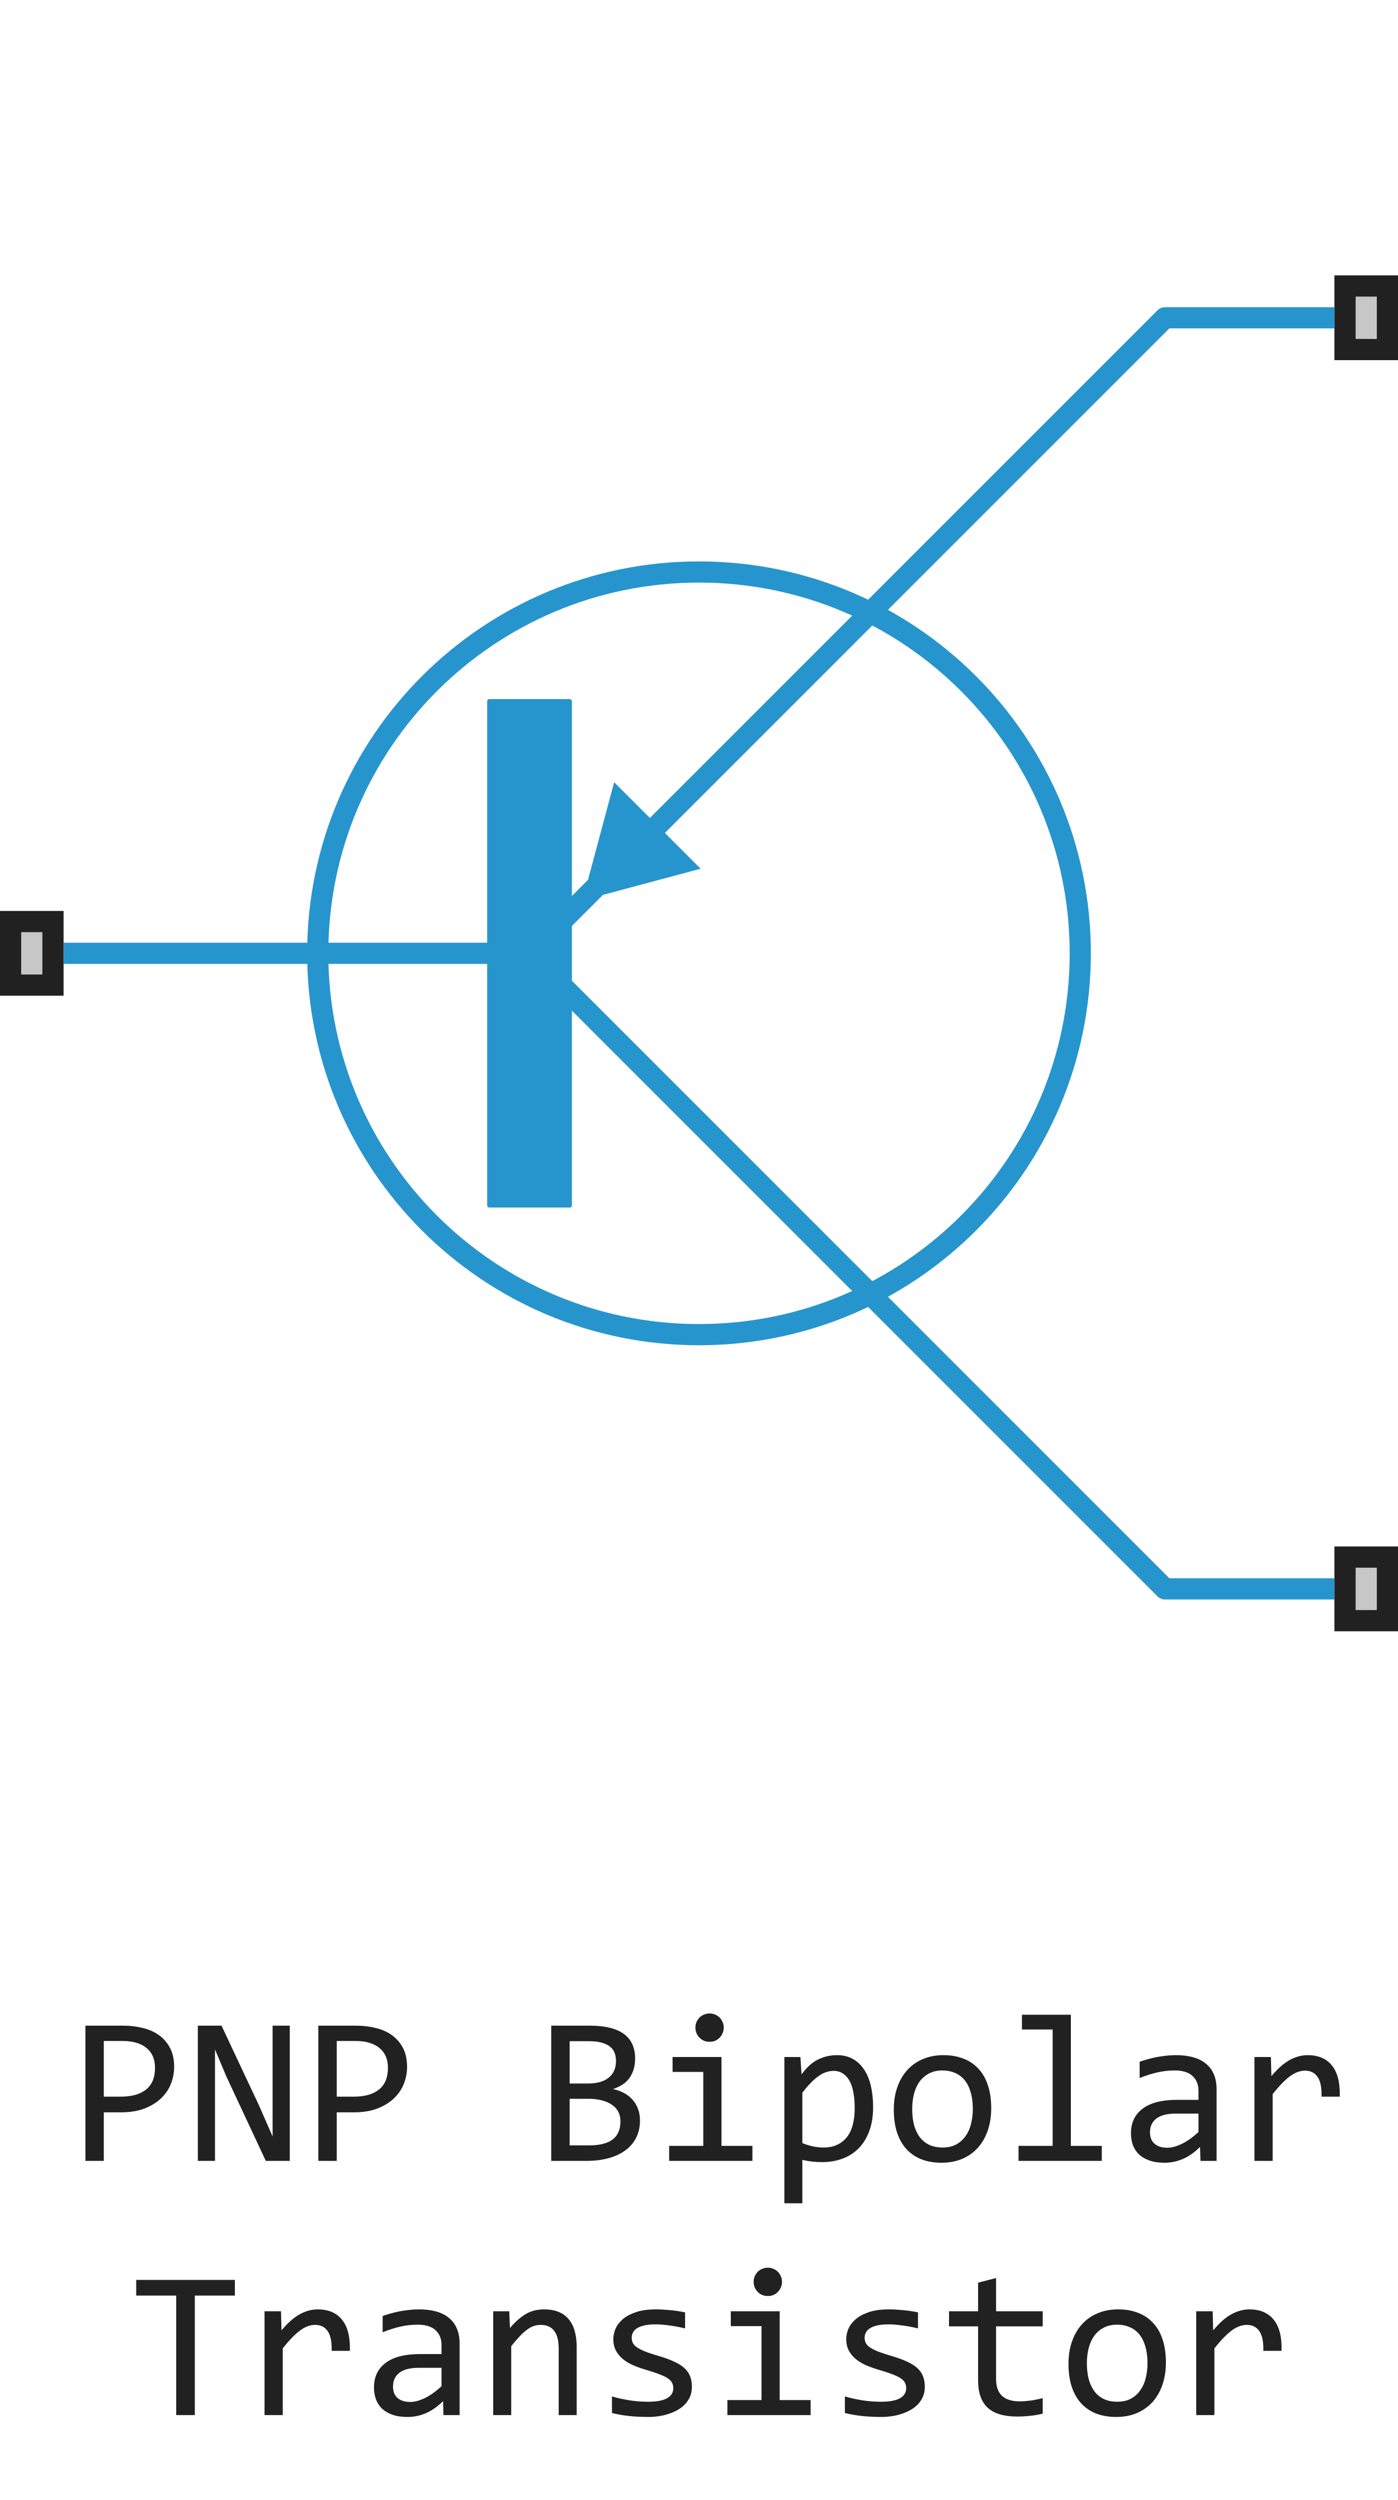 <svg width="66" height="118" viewBox="0 0 66 118" fill="none" xmlns="http://www.w3.org/2000/svg">
<rect x="23" y="33" width="4" height="24" rx="0.1" fill="#2795CD"/>
<path d="M27.5 42.5L33.077 41.006L28.994 36.923L27.5 42.5Z" fill="#2795CD"/>
<path d="M63 15H55L25 45M25 45L55 75H63M25 45L15 45M3 45L15 45M15 45C15 54.941 23.059 63 33 63C42.941 63 51 54.941 51 45C51 35.059 42.941 27 33 27C23.059 27 15 35.059 15 45Z" stroke="#2795CD" stroke-linejoin="round"/>
<path d="M0 47V43H3V47H0Z" fill="#C7C7C7"/>
<path fill-rule="evenodd" clip-rule="evenodd" d="M1 44V46H2V44H1ZM0 47H3V43H0V47Z" fill="#212121"/>
<path d="M63 17V13H66V17H63Z" fill="#C7C7C7"/>
<path fill-rule="evenodd" clip-rule="evenodd" d="M64 14V16H65V14H64ZM63 17H66V13H63V17Z" fill="#212121"/>
<path d="M63 77V73H66V77H63Z" fill="#C7C7C7"/>
<path fill-rule="evenodd" clip-rule="evenodd" d="M64 74V76H65V74H64ZM63 77H66V73H63V77Z" fill="#212121"/>
<path d="M8.222 97.571C8.222 97.832 8.173 98.091 8.075 98.348C7.978 98.602 7.826 98.829 7.621 99.031C7.416 99.233 7.154 99.397 6.835 99.524C6.516 99.648 6.135 99.71 5.692 99.71H4.901V102H4.032V95.618H5.829C6.145 95.618 6.448 95.654 6.737 95.726C7.027 95.794 7.281 95.906 7.499 96.062C7.72 96.219 7.896 96.421 8.026 96.668C8.157 96.915 8.222 97.216 8.222 97.571ZM7.318 97.61C7.318 97.2 7.183 96.886 6.913 96.668C6.646 96.45 6.272 96.341 5.79 96.341H4.901V98.968H5.712C6.226 98.968 6.622 98.856 6.898 98.631C7.178 98.406 7.318 98.066 7.318 97.61ZM13.681 102H12.548L10.688 98.02L10.15 96.741V99.959V102H9.34V95.618H10.458L12.23 99.388L12.87 100.848V97.43V95.618H13.681V102ZM19.218 97.571C19.218 97.832 19.169 98.091 19.071 98.348C18.974 98.602 18.822 98.829 18.617 99.031C18.412 99.233 18.15 99.397 17.831 99.524C17.512 99.648 17.131 99.71 16.689 99.71H15.898V102H15.028V95.618H16.825C17.141 95.618 17.444 95.654 17.733 95.726C18.023 95.794 18.277 95.906 18.495 96.062C18.716 96.219 18.892 96.421 19.023 96.668C19.153 96.915 19.218 97.216 19.218 97.571ZM18.314 97.61C18.314 97.2 18.179 96.886 17.909 96.668C17.642 96.45 17.268 96.341 16.786 96.341H15.898V98.968H16.708C17.222 98.968 17.618 98.856 17.895 98.631C18.174 98.406 18.314 98.066 18.314 97.61ZM30.214 100.091C30.214 100.397 30.154 100.669 30.033 100.906C29.916 101.141 29.747 101.339 29.525 101.502C29.307 101.665 29.042 101.788 28.73 101.873C28.42 101.958 28.075 102 27.694 102H26.024V95.618H27.851C29.273 95.618 29.984 96.136 29.984 97.171C29.984 97.516 29.901 97.812 29.735 98.06C29.573 98.307 29.306 98.491 28.935 98.611C29.107 98.644 29.27 98.699 29.423 98.777C29.579 98.856 29.716 98.956 29.833 99.08C29.95 99.204 30.043 99.35 30.111 99.519C30.18 99.689 30.214 99.879 30.214 100.091ZM29.081 97.288C29.081 97.158 29.061 97.036 29.023 96.922C28.983 96.805 28.915 96.705 28.817 96.624C28.72 96.539 28.588 96.473 28.422 96.424C28.256 96.375 28.046 96.351 27.792 96.351H26.894V98.348H27.763C27.961 98.348 28.14 98.326 28.3 98.284C28.463 98.242 28.601 98.177 28.715 98.089C28.832 98.001 28.922 97.892 28.983 97.762C29.049 97.628 29.081 97.47 29.081 97.288ZM29.291 100.12C29.291 99.957 29.257 99.811 29.189 99.681C29.12 99.55 29.021 99.441 28.891 99.353C28.76 99.262 28.601 99.192 28.412 99.144C28.227 99.095 28.017 99.07 27.782 99.07H26.894V101.268H27.811C28.31 101.268 28.681 101.175 28.925 100.989C29.169 100.804 29.291 100.514 29.291 100.12ZM33.202 97.801H31.752V97.098H34.062V101.292H35.522V102H31.591V101.292H33.202V97.801ZM33.5 95.042C33.594 95.042 33.682 95.06 33.764 95.096C33.845 95.128 33.915 95.175 33.974 95.237C34.035 95.299 34.083 95.371 34.115 95.452C34.151 95.53 34.169 95.617 34.169 95.711C34.169 95.802 34.151 95.888 34.115 95.97C34.083 96.051 34.035 96.123 33.974 96.185C33.915 96.246 33.845 96.295 33.764 96.331C33.682 96.364 33.594 96.38 33.5 96.38C33.406 96.38 33.318 96.364 33.236 96.331C33.155 96.295 33.083 96.246 33.022 96.185C32.963 96.123 32.916 96.051 32.88 95.97C32.847 95.888 32.831 95.802 32.831 95.711C32.831 95.617 32.847 95.53 32.88 95.452C32.916 95.371 32.963 95.299 33.022 95.237C33.083 95.175 33.155 95.128 33.236 95.096C33.318 95.06 33.406 95.042 33.5 95.042ZM41.22 99.461C41.22 99.897 41.158 100.278 41.034 100.604C40.914 100.929 40.746 101.199 40.531 101.414C40.316 101.629 40.062 101.79 39.77 101.897C39.477 102.005 39.159 102.059 38.817 102.059C38.661 102.059 38.505 102.05 38.349 102.034C38.196 102.018 38.039 101.99 37.88 101.951V104.002H37.03V97.098H37.787L37.841 97.918C38.085 97.583 38.345 97.348 38.622 97.215C38.899 97.078 39.198 97.01 39.52 97.01C39.8 97.01 40.046 97.068 40.258 97.186C40.469 97.303 40.647 97.469 40.79 97.684C40.933 97.895 41.041 98.152 41.112 98.455C41.184 98.755 41.22 99.09 41.22 99.461ZM40.351 99.5C40.351 99.243 40.331 99.007 40.292 98.792C40.256 98.577 40.198 98.393 40.116 98.24C40.035 98.087 39.931 97.968 39.804 97.884C39.677 97.796 39.525 97.752 39.35 97.752C39.242 97.752 39.133 97.77 39.023 97.806C38.912 97.838 38.796 97.895 38.676 97.977C38.559 98.055 38.433 98.16 38.3 98.294C38.17 98.424 38.03 98.587 37.88 98.782V101.16C38.036 101.225 38.2 101.277 38.373 101.316C38.546 101.352 38.715 101.37 38.881 101.37C39.34 101.37 39.7 101.215 39.96 100.906C40.22 100.594 40.351 100.125 40.351 99.5ZM46.796 99.51C46.796 99.891 46.742 100.241 46.635 100.56C46.527 100.875 46.373 101.147 46.171 101.375C45.969 101.6 45.723 101.775 45.434 101.902C45.144 102.026 44.815 102.088 44.447 102.088C44.096 102.088 43.78 102.034 43.5 101.927C43.223 101.816 42.987 101.655 42.792 101.443C42.6 101.232 42.452 100.97 42.348 100.657C42.247 100.345 42.196 99.985 42.196 99.578C42.196 99.197 42.25 98.851 42.357 98.538C42.465 98.222 42.62 97.952 42.821 97.728C43.023 97.5 43.269 97.324 43.559 97.2C43.848 97.073 44.177 97.01 44.545 97.01C44.897 97.01 45.211 97.065 45.487 97.176C45.767 97.283 46.003 97.443 46.195 97.654C46.391 97.863 46.539 98.123 46.64 98.436C46.744 98.748 46.796 99.106 46.796 99.51ZM45.927 99.549C45.927 99.246 45.893 98.982 45.824 98.758C45.759 98.53 45.665 98.341 45.541 98.191C45.417 98.038 45.266 97.924 45.087 97.85C44.911 97.772 44.714 97.732 44.496 97.732C44.242 97.732 44.024 97.783 43.842 97.884C43.663 97.981 43.515 98.113 43.398 98.279C43.283 98.445 43.199 98.639 43.144 98.86C43.092 99.079 43.065 99.308 43.065 99.549C43.065 99.852 43.098 100.117 43.163 100.345C43.231 100.573 43.328 100.763 43.451 100.916C43.575 101.066 43.725 101.18 43.9 101.258C44.076 101.333 44.275 101.37 44.496 101.37C44.75 101.37 44.967 101.321 45.145 101.224C45.328 101.123 45.476 100.989 45.59 100.823C45.707 100.657 45.792 100.465 45.844 100.247C45.899 100.026 45.927 99.793 45.927 99.549ZM49.696 95.799H48.246V95.101H50.556V101.292H52.016V102H48.085V101.292H49.696V95.799ZM56.674 102L56.654 101.341C56.387 101.604 56.116 101.795 55.839 101.912C55.565 102.029 55.277 102.088 54.975 102.088C54.695 102.088 54.455 102.052 54.257 101.98C54.058 101.909 53.894 101.811 53.764 101.688C53.637 101.561 53.542 101.412 53.48 101.243C53.422 101.074 53.393 100.89 53.393 100.691C53.393 100.2 53.575 99.816 53.94 99.539C54.307 99.259 54.849 99.119 55.565 99.119H56.581V98.689C56.581 98.4 56.488 98.169 56.303 97.996C56.117 97.82 55.834 97.732 55.453 97.732C55.176 97.732 54.903 97.763 54.633 97.825C54.366 97.887 54.089 97.975 53.803 98.089V97.322C53.91 97.283 54.029 97.246 54.159 97.21C54.293 97.171 54.433 97.137 54.579 97.107C54.726 97.078 54.879 97.055 55.038 97.039C55.198 97.019 55.359 97.01 55.522 97.01C55.818 97.01 56.085 97.042 56.322 97.107C56.56 97.172 56.76 97.272 56.923 97.405C57.089 97.539 57.216 97.706 57.304 97.908C57.392 98.11 57.435 98.348 57.435 98.621V102H56.674ZM56.581 99.769H55.502C55.29 99.769 55.108 99.79 54.955 99.832C54.802 99.874 54.677 99.935 54.579 100.013C54.481 100.091 54.408 100.185 54.359 100.296C54.314 100.403 54.291 100.525 54.291 100.662C54.291 100.757 54.306 100.848 54.335 100.936C54.364 101.02 54.411 101.097 54.477 101.165C54.542 101.23 54.626 101.282 54.73 101.321C54.835 101.36 54.962 101.38 55.111 101.38C55.307 101.38 55.53 101.321 55.78 101.204C56.034 101.084 56.301 100.895 56.581 100.638V99.769ZM59.223 97.098H59.999L60.023 98.001C60.313 97.653 60.598 97.4 60.878 97.244C61.161 97.088 61.446 97.01 61.732 97.01C62.24 97.01 62.624 97.174 62.885 97.503C63.148 97.832 63.27 98.32 63.251 98.968H62.392C62.401 98.538 62.338 98.227 62.201 98.035C62.068 97.84 61.871 97.742 61.61 97.742C61.496 97.742 61.381 97.763 61.264 97.806C61.15 97.845 61.031 97.91 60.907 98.001C60.787 98.089 60.658 98.203 60.522 98.343C60.385 98.483 60.238 98.652 60.082 98.851V102H59.223V97.098ZM11.088 108.36H9.198V114H8.319V108.36H6.43V107.618H11.088V108.36ZM12.489 109.098H13.266L13.29 110.001C13.58 109.653 13.865 109.4 14.145 109.244C14.428 109.088 14.713 109.01 14.999 109.01C15.507 109.01 15.891 109.174 16.151 109.503C16.415 109.832 16.537 110.32 16.518 110.968H15.658C15.668 110.538 15.604 110.227 15.468 110.035C15.334 109.84 15.137 109.742 14.877 109.742C14.763 109.742 14.648 109.763 14.53 109.806C14.416 109.845 14.297 109.91 14.174 110.001C14.053 110.089 13.925 110.203 13.788 110.343C13.651 110.483 13.505 110.652 13.349 110.851V114H12.489V109.098ZM20.936 114L20.917 113.341C20.65 113.604 20.378 113.795 20.102 113.912C19.828 114.029 19.54 114.088 19.237 114.088C18.957 114.088 18.718 114.052 18.52 113.98C18.321 113.909 18.157 113.811 18.026 113.688C17.899 113.561 17.805 113.412 17.743 113.243C17.685 113.074 17.655 112.89 17.655 112.691C17.655 112.2 17.838 111.816 18.202 111.539C18.57 111.259 19.112 111.119 19.828 111.119H20.844V110.689C20.844 110.4 20.751 110.169 20.565 109.996C20.38 109.82 20.097 109.732 19.716 109.732C19.439 109.732 19.166 109.763 18.895 109.825C18.629 109.887 18.352 109.975 18.065 110.089V109.322C18.173 109.283 18.292 109.246 18.422 109.21C18.555 109.171 18.695 109.137 18.842 109.107C18.988 109.078 19.141 109.055 19.301 109.039C19.46 109.02 19.621 109.01 19.784 109.01C20.08 109.01 20.347 109.042 20.585 109.107C20.823 109.173 21.023 109.272 21.186 109.405C21.352 109.539 21.479 109.706 21.566 109.908C21.654 110.11 21.698 110.348 21.698 110.621V114H20.936ZM20.844 111.769H19.765C19.553 111.769 19.371 111.79 19.218 111.832C19.065 111.874 18.939 111.935 18.842 112.013C18.744 112.091 18.671 112.185 18.622 112.296C18.576 112.403 18.554 112.525 18.554 112.662C18.554 112.757 18.568 112.848 18.598 112.936C18.627 113.02 18.674 113.097 18.739 113.165C18.804 113.23 18.889 113.282 18.993 113.321C19.097 113.36 19.224 113.38 19.374 113.38C19.569 113.38 19.792 113.321 20.043 113.204C20.297 113.084 20.564 112.895 20.844 112.638V111.769ZM23.285 109.098H24.042L24.076 109.889C24.219 109.719 24.358 109.579 24.491 109.469C24.625 109.355 24.755 109.264 24.882 109.195C25.012 109.127 25.144 109.08 25.277 109.054C25.411 109.024 25.549 109.01 25.692 109.01C26.197 109.01 26.578 109.16 26.835 109.459C27.095 109.755 27.226 110.203 27.226 110.802V114H26.376V110.87C26.376 110.486 26.304 110.203 26.161 110.021C26.018 109.835 25.805 109.742 25.521 109.742C25.417 109.742 25.315 109.758 25.214 109.791C25.116 109.82 25.014 109.874 24.906 109.952C24.799 110.027 24.682 110.13 24.555 110.26C24.431 110.39 24.291 110.553 24.135 110.748V114H23.285V109.098ZM32.665 112.662C32.665 112.835 32.636 112.989 32.577 113.126C32.519 113.263 32.439 113.385 32.338 113.492C32.237 113.596 32.12 113.686 31.986 113.761C31.853 113.836 31.71 113.897 31.557 113.946C31.407 113.995 31.252 114.031 31.093 114.054C30.933 114.076 30.777 114.088 30.624 114.088C30.292 114.088 29.986 114.073 29.706 114.044C29.429 114.015 29.158 113.967 28.891 113.902V113.121C29.177 113.202 29.462 113.264 29.745 113.307C30.028 113.349 30.31 113.37 30.59 113.37C30.997 113.37 31.298 113.315 31.493 113.204C31.689 113.093 31.786 112.936 31.786 112.73C31.786 112.643 31.77 112.564 31.737 112.496C31.708 112.424 31.653 112.358 31.571 112.296C31.49 112.231 31.363 112.164 31.19 112.096C31.021 112.027 30.788 111.949 30.492 111.861C30.271 111.796 30.066 111.723 29.877 111.642C29.691 111.557 29.53 111.458 29.394 111.344C29.257 111.23 29.149 111.096 29.071 110.943C28.993 110.79 28.954 110.61 28.954 110.401C28.954 110.265 28.985 110.115 29.047 109.952C29.112 109.789 29.221 109.638 29.374 109.498C29.527 109.358 29.734 109.243 29.994 109.151C30.255 109.057 30.58 109.01 30.971 109.01C31.163 109.01 31.376 109.021 31.61 109.044C31.845 109.063 32.089 109.099 32.343 109.151V109.908C32.076 109.843 31.822 109.796 31.581 109.767C31.343 109.734 31.137 109.718 30.961 109.718C30.749 109.718 30.57 109.734 30.424 109.767C30.281 109.799 30.163 109.845 30.072 109.903C29.984 109.959 29.921 110.025 29.882 110.104C29.843 110.178 29.823 110.26 29.823 110.348C29.823 110.436 29.84 110.515 29.872 110.587C29.908 110.659 29.971 110.729 30.062 110.797C30.157 110.862 30.287 110.929 30.453 110.997C30.619 111.062 30.836 111.134 31.102 111.212C31.392 111.297 31.636 111.386 31.835 111.48C32.033 111.572 32.195 111.674 32.318 111.788C32.442 111.902 32.53 112.031 32.582 112.174C32.637 112.317 32.665 112.48 32.665 112.662ZM35.951 109.801H34.501V109.098H36.81V113.292H38.27V114H34.34V113.292H35.951V109.801ZM36.249 107.042C36.343 107.042 36.431 107.06 36.513 107.096C36.594 107.128 36.664 107.175 36.723 107.237C36.785 107.299 36.832 107.371 36.864 107.452C36.9 107.53 36.918 107.617 36.918 107.711C36.918 107.802 36.9 107.888 36.864 107.97C36.832 108.051 36.785 108.123 36.723 108.185C36.664 108.246 36.594 108.295 36.513 108.331C36.431 108.364 36.343 108.38 36.249 108.38C36.155 108.38 36.067 108.364 35.985 108.331C35.904 108.295 35.832 108.246 35.77 108.185C35.712 108.123 35.665 108.051 35.629 107.97C35.596 107.888 35.58 107.802 35.58 107.711C35.58 107.617 35.596 107.53 35.629 107.452C35.665 107.371 35.712 107.299 35.77 107.237C35.832 107.175 35.904 107.128 35.985 107.096C36.067 107.06 36.155 107.042 36.249 107.042ZM43.661 112.662C43.661 112.835 43.632 112.989 43.573 113.126C43.515 113.263 43.435 113.385 43.334 113.492C43.233 113.596 43.116 113.686 42.982 113.761C42.849 113.836 42.706 113.897 42.553 113.946C42.403 113.995 42.248 114.031 42.089 114.054C41.929 114.076 41.773 114.088 41.62 114.088C41.288 114.088 40.982 114.073 40.702 114.044C40.425 114.015 40.154 113.967 39.887 113.902V113.121C40.173 113.202 40.458 113.264 40.741 113.307C41.024 113.349 41.306 113.37 41.586 113.37C41.993 113.37 42.294 113.315 42.489 113.204C42.685 113.093 42.782 112.936 42.782 112.73C42.782 112.643 42.766 112.564 42.733 112.496C42.704 112.424 42.649 112.358 42.567 112.296C42.486 112.231 42.359 112.164 42.187 112.096C42.017 112.027 41.785 111.949 41.488 111.861C41.267 111.796 41.062 111.723 40.873 111.642C40.688 111.557 40.526 111.458 40.39 111.344C40.253 111.23 40.145 111.096 40.067 110.943C39.989 110.79 39.95 110.61 39.95 110.401C39.95 110.265 39.981 110.115 40.043 109.952C40.108 109.789 40.217 109.638 40.37 109.498C40.523 109.358 40.73 109.243 40.99 109.151C41.251 109.057 41.576 109.01 41.967 109.01C42.159 109.01 42.372 109.021 42.606 109.044C42.841 109.063 43.085 109.099 43.339 109.151V109.908C43.072 109.843 42.818 109.796 42.577 109.767C42.34 109.734 42.133 109.718 41.957 109.718C41.745 109.718 41.566 109.734 41.42 109.767C41.277 109.799 41.16 109.845 41.068 109.903C40.98 109.959 40.917 110.025 40.878 110.104C40.839 110.178 40.819 110.26 40.819 110.348C40.819 110.436 40.836 110.515 40.868 110.587C40.904 110.659 40.967 110.729 41.059 110.797C41.153 110.862 41.283 110.929 41.449 110.997C41.615 111.062 41.832 111.134 42.099 111.212C42.388 111.297 42.633 111.386 42.831 111.48C43.03 111.572 43.191 111.674 43.315 111.788C43.438 111.902 43.526 112.031 43.578 112.174C43.633 112.317 43.661 112.48 43.661 112.662ZM49.227 113.932C49.035 113.98 48.837 114.015 48.632 114.034C48.427 114.057 48.218 114.068 48.007 114.068C47.392 114.068 46.933 113.93 46.63 113.653C46.327 113.373 46.176 112.945 46.176 112.369V109.811H44.804V109.098H46.176V107.75L47.025 107.53V109.098H49.227V109.811H47.025V112.301C47.025 112.652 47.118 112.916 47.304 113.092C47.492 113.264 47.769 113.351 48.134 113.351C48.29 113.351 48.461 113.339 48.647 113.316C48.832 113.29 49.026 113.251 49.227 113.199V113.932ZM55.043 111.51C55.043 111.891 54.989 112.241 54.882 112.56C54.774 112.875 54.62 113.147 54.418 113.375C54.216 113.6 53.97 113.775 53.681 113.902C53.391 114.026 53.062 114.088 52.694 114.088C52.343 114.088 52.027 114.034 51.747 113.927C51.47 113.816 51.234 113.655 51.039 113.443C50.847 113.232 50.699 112.97 50.595 112.657C50.494 112.345 50.443 111.985 50.443 111.578C50.443 111.197 50.497 110.851 50.605 110.538C50.712 110.222 50.867 109.952 51.068 109.728C51.27 109.5 51.516 109.324 51.806 109.2C52.095 109.073 52.424 109.01 52.792 109.01C53.144 109.01 53.458 109.065 53.734 109.176C54.014 109.283 54.25 109.443 54.442 109.654C54.638 109.863 54.786 110.123 54.887 110.436C54.991 110.748 55.043 111.106 55.043 111.51ZM54.174 111.549C54.174 111.246 54.14 110.982 54.071 110.758C54.006 110.53 53.912 110.341 53.788 110.191C53.664 110.038 53.513 109.924 53.334 109.85C53.158 109.771 52.961 109.732 52.743 109.732C52.489 109.732 52.271 109.783 52.089 109.884C51.91 109.981 51.762 110.113 51.645 110.279C51.531 110.445 51.446 110.639 51.391 110.86C51.339 111.078 51.312 111.308 51.312 111.549C51.312 111.852 51.345 112.117 51.41 112.345C51.478 112.573 51.575 112.763 51.698 112.916C51.822 113.066 51.972 113.18 52.148 113.258C52.323 113.333 52.522 113.37 52.743 113.37C52.997 113.37 53.214 113.321 53.393 113.224C53.575 113.123 53.723 112.989 53.837 112.823C53.954 112.657 54.039 112.465 54.091 112.247C54.146 112.026 54.174 111.793 54.174 111.549ZM56.474 109.098H57.25L57.274 110.001C57.564 109.653 57.849 109.4 58.129 109.244C58.412 109.088 58.697 109.01 58.983 109.01C59.491 109.01 59.875 109.174 60.136 109.503C60.399 109.832 60.522 110.32 60.502 110.968H59.643C59.652 110.538 59.589 110.227 59.452 110.035C59.319 109.84 59.122 109.742 58.861 109.742C58.747 109.742 58.632 109.763 58.515 109.806C58.401 109.845 58.282 109.91 58.158 110.001C58.038 110.089 57.909 110.203 57.773 110.343C57.636 110.483 57.489 110.652 57.333 110.851V114H56.474V109.098Z" fill="#212121"/>
</svg>
